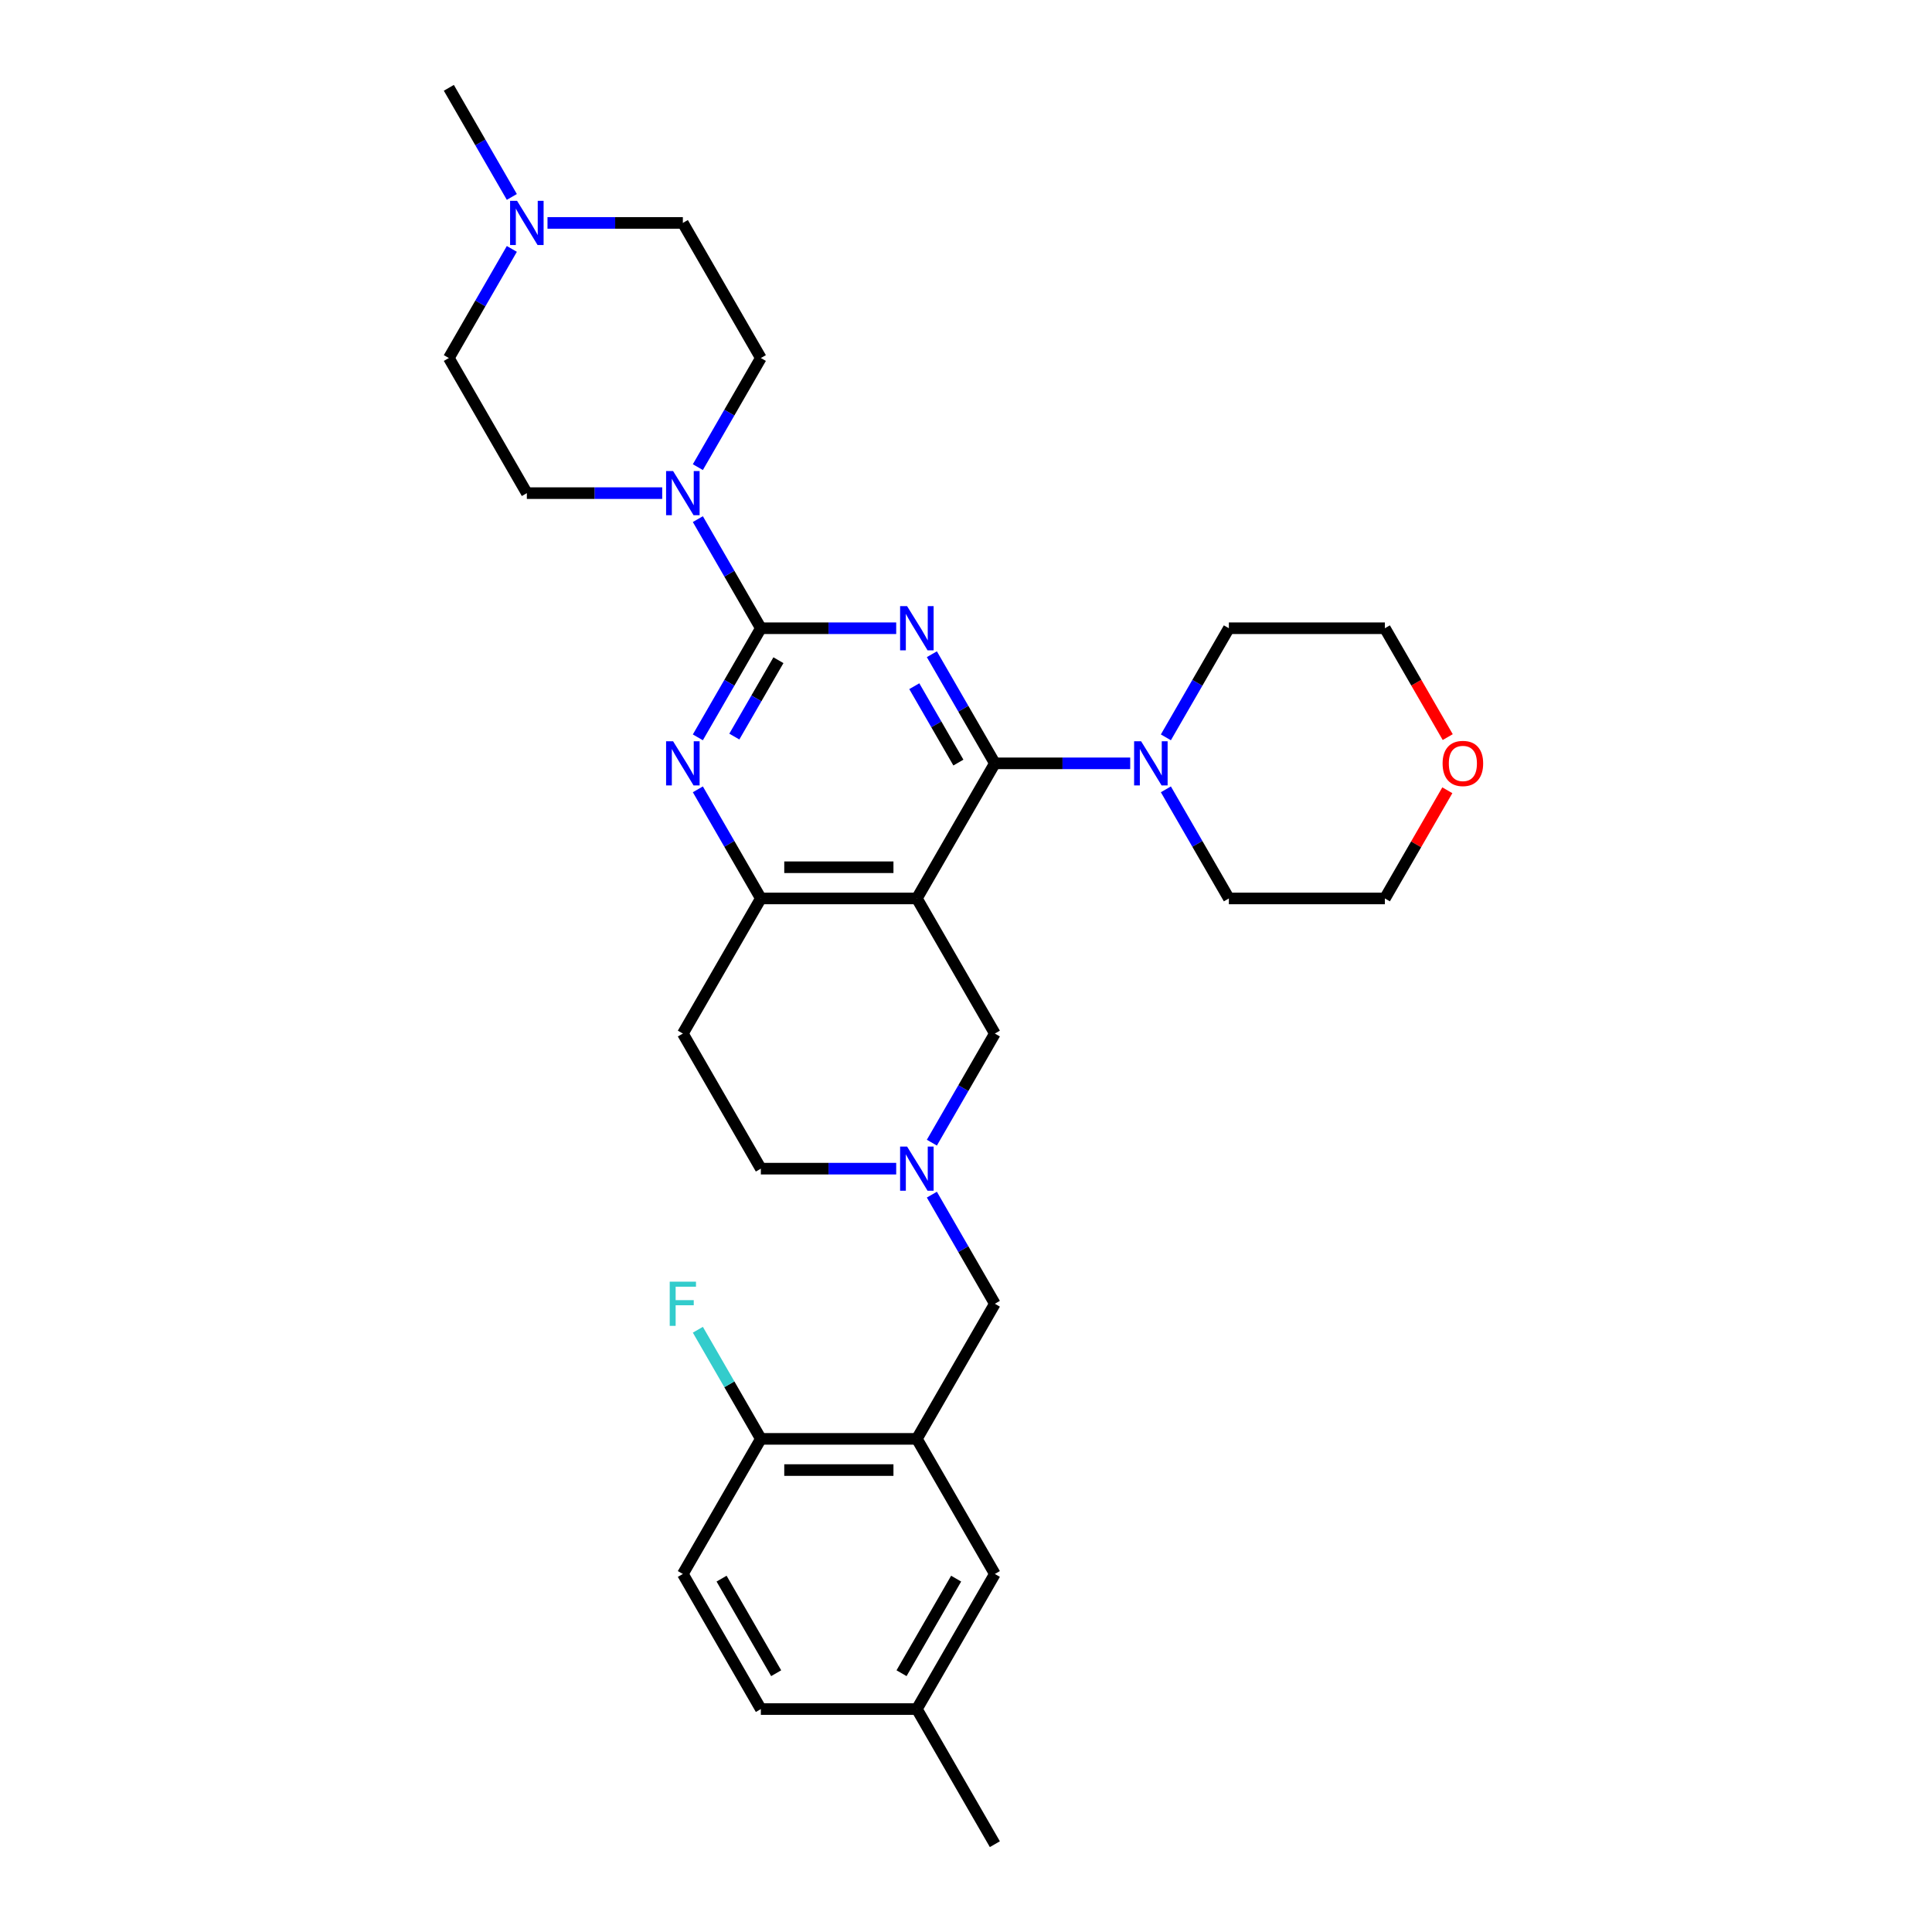 <?xml version='1.0' encoding='iso-8859-1'?>
<svg version='1.1' baseProfile='full'
              xmlns='http://www.w3.org/2000/svg'
                      xmlns:rdkit='http://www.rdkit.org/xml'
                      xmlns:xlink='http://www.w3.org/1999/xlink'
                  xml:space='preserve'
width='1000px' height='1000px' viewBox='0 0 1000 1000'>
<!-- END OF HEADER -->
<rect style='opacity:1.0;fill:#FFFFFF;stroke:none' width='1000' height='1000' x='0' y='0'> </rect>
<path class='bond-0' d='M 482.331,338.627 L 498.635,366.866' style='fill:none;fill-rule:evenodd;stroke:#0000FF;stroke-width:6px;stroke-linecap:butt;stroke-linejoin:miter;stroke-opacity:1' />
<path class='bond-0' d='M 498.635,366.866 L 514.938,395.105' style='fill:none;fill-rule:evenodd;stroke:#000000;stroke-width:6px;stroke-linecap:butt;stroke-linejoin:miter;stroke-opacity:1' />
<path class='bond-0' d='M 473.236,355.174 L 484.649,374.941' style='fill:none;fill-rule:evenodd;stroke:#0000FF;stroke-width:6px;stroke-linecap:butt;stroke-linejoin:miter;stroke-opacity:1' />
<path class='bond-0' d='M 484.649,374.941 L 496.061,394.708' style='fill:none;fill-rule:evenodd;stroke:#000000;stroke-width:6px;stroke-linecap:butt;stroke-linejoin:miter;stroke-opacity:1' />
<path class='bond-1' d='M 463.873,325.175 L 428.845,325.175' style='fill:none;fill-rule:evenodd;stroke:#0000FF;stroke-width:6px;stroke-linecap:butt;stroke-linejoin:miter;stroke-opacity:1' />
<path class='bond-1' d='M 428.845,325.175 L 393.816,325.175' style='fill:none;fill-rule:evenodd;stroke:#000000;stroke-width:6px;stroke-linecap:butt;stroke-linejoin:miter;stroke-opacity:1' />
<path class='bond-2' d='M 514.938,395.105 L 474.564,465.035' style='fill:none;fill-rule:evenodd;stroke:#000000;stroke-width:6px;stroke-linecap:butt;stroke-linejoin:miter;stroke-opacity:1' />
<path class='bond-6' d='M 514.938,395.105 L 549.967,395.105' style='fill:none;fill-rule:evenodd;stroke:#000000;stroke-width:6px;stroke-linecap:butt;stroke-linejoin:miter;stroke-opacity:1' />
<path class='bond-6' d='M 549.967,395.105 L 584.996,395.105' style='fill:none;fill-rule:evenodd;stroke:#0000FF;stroke-width:6px;stroke-linecap:butt;stroke-linejoin:miter;stroke-opacity:1' />
<path class='bond-3' d='M 393.816,325.175 L 377.512,353.414' style='fill:none;fill-rule:evenodd;stroke:#000000;stroke-width:6px;stroke-linecap:butt;stroke-linejoin:miter;stroke-opacity:1' />
<path class='bond-3' d='M 377.512,353.414 L 361.209,381.652' style='fill:none;fill-rule:evenodd;stroke:#0000FF;stroke-width:6px;stroke-linecap:butt;stroke-linejoin:miter;stroke-opacity:1' />
<path class='bond-3' d='M 402.911,341.721 L 391.498,361.488' style='fill:none;fill-rule:evenodd;stroke:#000000;stroke-width:6px;stroke-linecap:butt;stroke-linejoin:miter;stroke-opacity:1' />
<path class='bond-3' d='M 391.498,361.488 L 380.086,381.255' style='fill:none;fill-rule:evenodd;stroke:#0000FF;stroke-width:6px;stroke-linecap:butt;stroke-linejoin:miter;stroke-opacity:1' />
<path class='bond-5' d='M 393.816,325.175 L 377.512,296.936' style='fill:none;fill-rule:evenodd;stroke:#000000;stroke-width:6px;stroke-linecap:butt;stroke-linejoin:miter;stroke-opacity:1' />
<path class='bond-5' d='M 377.512,296.936 L 361.209,268.697' style='fill:none;fill-rule:evenodd;stroke:#0000FF;stroke-width:6px;stroke-linecap:butt;stroke-linejoin:miter;stroke-opacity:1' />
<path class='bond-4' d='M 474.564,465.035 L 393.816,465.035' style='fill:none;fill-rule:evenodd;stroke:#000000;stroke-width:6px;stroke-linecap:butt;stroke-linejoin:miter;stroke-opacity:1' />
<path class='bond-4' d='M 462.452,448.885 L 405.928,448.885' style='fill:none;fill-rule:evenodd;stroke:#000000;stroke-width:6px;stroke-linecap:butt;stroke-linejoin:miter;stroke-opacity:1' />
<path class='bond-9' d='M 474.564,465.035 L 514.938,534.965' style='fill:none;fill-rule:evenodd;stroke:#000000;stroke-width:6px;stroke-linecap:butt;stroke-linejoin:miter;stroke-opacity:1' />
<path class='bond-31' d='M 361.209,408.558 L 377.512,436.796' style='fill:none;fill-rule:evenodd;stroke:#0000FF;stroke-width:6px;stroke-linecap:butt;stroke-linejoin:miter;stroke-opacity:1' />
<path class='bond-31' d='M 377.512,436.796 L 393.816,465.035' style='fill:none;fill-rule:evenodd;stroke:#000000;stroke-width:6px;stroke-linecap:butt;stroke-linejoin:miter;stroke-opacity:1' />
<path class='bond-12' d='M 393.816,465.035 L 353.442,534.965' style='fill:none;fill-rule:evenodd;stroke:#000000;stroke-width:6px;stroke-linecap:butt;stroke-linejoin:miter;stroke-opacity:1' />
<path class='bond-15' d='M 361.209,241.792 L 377.512,213.553' style='fill:none;fill-rule:evenodd;stroke:#0000FF;stroke-width:6px;stroke-linecap:butt;stroke-linejoin:miter;stroke-opacity:1' />
<path class='bond-15' d='M 377.512,213.553 L 393.816,185.315' style='fill:none;fill-rule:evenodd;stroke:#000000;stroke-width:6px;stroke-linecap:butt;stroke-linejoin:miter;stroke-opacity:1' />
<path class='bond-16' d='M 342.751,255.245 L 307.722,255.245' style='fill:none;fill-rule:evenodd;stroke:#0000FF;stroke-width:6px;stroke-linecap:butt;stroke-linejoin:miter;stroke-opacity:1' />
<path class='bond-16' d='M 307.722,255.245 L 272.694,255.245' style='fill:none;fill-rule:evenodd;stroke:#000000;stroke-width:6px;stroke-linecap:butt;stroke-linejoin:miter;stroke-opacity:1' />
<path class='bond-25' d='M 603.454,408.558 L 619.757,436.796' style='fill:none;fill-rule:evenodd;stroke:#0000FF;stroke-width:6px;stroke-linecap:butt;stroke-linejoin:miter;stroke-opacity:1' />
<path class='bond-25' d='M 619.757,436.796 L 636.061,465.035' style='fill:none;fill-rule:evenodd;stroke:#000000;stroke-width:6px;stroke-linecap:butt;stroke-linejoin:miter;stroke-opacity:1' />
<path class='bond-26' d='M 603.454,381.652 L 619.757,353.414' style='fill:none;fill-rule:evenodd;stroke:#0000FF;stroke-width:6px;stroke-linecap:butt;stroke-linejoin:miter;stroke-opacity:1' />
<path class='bond-26' d='M 619.757,353.414 L 636.061,325.175' style='fill:none;fill-rule:evenodd;stroke:#000000;stroke-width:6px;stroke-linecap:butt;stroke-linejoin:miter;stroke-opacity:1' />
<path class='bond-7' d='M 474.564,744.755 L 514.938,674.825' style='fill:none;fill-rule:evenodd;stroke:#000000;stroke-width:6px;stroke-linecap:butt;stroke-linejoin:miter;stroke-opacity:1' />
<path class='bond-13' d='M 474.564,744.755 L 393.816,744.755' style='fill:none;fill-rule:evenodd;stroke:#000000;stroke-width:6px;stroke-linecap:butt;stroke-linejoin:miter;stroke-opacity:1' />
<path class='bond-13' d='M 462.452,760.905 L 405.928,760.905' style='fill:none;fill-rule:evenodd;stroke:#000000;stroke-width:6px;stroke-linecap:butt;stroke-linejoin:miter;stroke-opacity:1' />
<path class='bond-14' d='M 474.564,744.755 L 514.938,814.685' style='fill:none;fill-rule:evenodd;stroke:#000000;stroke-width:6px;stroke-linecap:butt;stroke-linejoin:miter;stroke-opacity:1' />
<path class='bond-8' d='M 482.331,591.442 L 498.635,563.204' style='fill:none;fill-rule:evenodd;stroke:#0000FF;stroke-width:6px;stroke-linecap:butt;stroke-linejoin:miter;stroke-opacity:1' />
<path class='bond-8' d='M 498.635,563.204 L 514.938,534.965' style='fill:none;fill-rule:evenodd;stroke:#000000;stroke-width:6px;stroke-linecap:butt;stroke-linejoin:miter;stroke-opacity:1' />
<path class='bond-10' d='M 482.331,618.348 L 498.635,646.586' style='fill:none;fill-rule:evenodd;stroke:#0000FF;stroke-width:6px;stroke-linecap:butt;stroke-linejoin:miter;stroke-opacity:1' />
<path class='bond-10' d='M 498.635,646.586 L 514.938,674.825' style='fill:none;fill-rule:evenodd;stroke:#000000;stroke-width:6px;stroke-linecap:butt;stroke-linejoin:miter;stroke-opacity:1' />
<path class='bond-34' d='M 463.873,604.895 L 428.845,604.895' style='fill:none;fill-rule:evenodd;stroke:#0000FF;stroke-width:6px;stroke-linecap:butt;stroke-linejoin:miter;stroke-opacity:1' />
<path class='bond-34' d='M 428.845,604.895 L 393.816,604.895' style='fill:none;fill-rule:evenodd;stroke:#000000;stroke-width:6px;stroke-linecap:butt;stroke-linejoin:miter;stroke-opacity:1' />
<path class='bond-11' d='M 283.385,115.385 L 318.413,115.385' style='fill:none;fill-rule:evenodd;stroke:#0000FF;stroke-width:6px;stroke-linecap:butt;stroke-linejoin:miter;stroke-opacity:1' />
<path class='bond-11' d='M 318.413,115.385 L 353.442,115.385' style='fill:none;fill-rule:evenodd;stroke:#000000;stroke-width:6px;stroke-linecap:butt;stroke-linejoin:miter;stroke-opacity:1' />
<path class='bond-27' d='M 264.927,101.932 L 248.623,73.693' style='fill:none;fill-rule:evenodd;stroke:#0000FF;stroke-width:6px;stroke-linecap:butt;stroke-linejoin:miter;stroke-opacity:1' />
<path class='bond-27' d='M 248.623,73.693 L 232.319,45.455' style='fill:none;fill-rule:evenodd;stroke:#000000;stroke-width:6px;stroke-linecap:butt;stroke-linejoin:miter;stroke-opacity:1' />
<path class='bond-33' d='M 264.927,128.837 L 248.623,157.076' style='fill:none;fill-rule:evenodd;stroke:#0000FF;stroke-width:6px;stroke-linecap:butt;stroke-linejoin:miter;stroke-opacity:1' />
<path class='bond-33' d='M 248.623,157.076 L 232.319,185.315' style='fill:none;fill-rule:evenodd;stroke:#000000;stroke-width:6px;stroke-linecap:butt;stroke-linejoin:miter;stroke-opacity:1' />
<path class='bond-17' d='M 353.442,534.965 L 393.816,604.895' style='fill:none;fill-rule:evenodd;stroke:#000000;stroke-width:6px;stroke-linecap:butt;stroke-linejoin:miter;stroke-opacity:1' />
<path class='bond-19' d='M 393.816,744.755 L 353.442,814.685' style='fill:none;fill-rule:evenodd;stroke:#000000;stroke-width:6px;stroke-linecap:butt;stroke-linejoin:miter;stroke-opacity:1' />
<path class='bond-23' d='M 393.816,744.755 L 377.512,716.517' style='fill:none;fill-rule:evenodd;stroke:#000000;stroke-width:6px;stroke-linecap:butt;stroke-linejoin:miter;stroke-opacity:1' />
<path class='bond-23' d='M 377.512,716.517 L 361.209,688.278' style='fill:none;fill-rule:evenodd;stroke:#33CCCC;stroke-width:6px;stroke-linecap:butt;stroke-linejoin:miter;stroke-opacity:1' />
<path class='bond-22' d='M 514.938,814.685 L 474.564,884.615' style='fill:none;fill-rule:evenodd;stroke:#000000;stroke-width:6px;stroke-linecap:butt;stroke-linejoin:miter;stroke-opacity:1' />
<path class='bond-22' d='M 494.896,817.1 L 466.634,866.051' style='fill:none;fill-rule:evenodd;stroke:#000000;stroke-width:6px;stroke-linecap:butt;stroke-linejoin:miter;stroke-opacity:1' />
<path class='bond-21' d='M 393.816,185.315 L 353.442,115.385' style='fill:none;fill-rule:evenodd;stroke:#000000;stroke-width:6px;stroke-linecap:butt;stroke-linejoin:miter;stroke-opacity:1' />
<path class='bond-20' d='M 272.694,255.245 L 232.319,185.315' style='fill:none;fill-rule:evenodd;stroke:#000000;stroke-width:6px;stroke-linecap:butt;stroke-linejoin:miter;stroke-opacity:1' />
<path class='bond-18' d='M 749.137,409.042 L 732.973,437.039' style='fill:none;fill-rule:evenodd;stroke:#FF0000;stroke-width:6px;stroke-linecap:butt;stroke-linejoin:miter;stroke-opacity:1' />
<path class='bond-18' d='M 732.973,437.039 L 716.809,465.035' style='fill:none;fill-rule:evenodd;stroke:#000000;stroke-width:6px;stroke-linecap:butt;stroke-linejoin:miter;stroke-opacity:1' />
<path class='bond-32' d='M 749.342,381.523 L 733.075,353.349' style='fill:none;fill-rule:evenodd;stroke:#FF0000;stroke-width:6px;stroke-linecap:butt;stroke-linejoin:miter;stroke-opacity:1' />
<path class='bond-32' d='M 733.075,353.349 L 716.809,325.175' style='fill:none;fill-rule:evenodd;stroke:#000000;stroke-width:6px;stroke-linecap:butt;stroke-linejoin:miter;stroke-opacity:1' />
<path class='bond-35' d='M 353.442,814.685 L 393.816,884.615' style='fill:none;fill-rule:evenodd;stroke:#000000;stroke-width:6px;stroke-linecap:butt;stroke-linejoin:miter;stroke-opacity:1' />
<path class='bond-35' d='M 373.484,817.1 L 401.746,866.051' style='fill:none;fill-rule:evenodd;stroke:#000000;stroke-width:6px;stroke-linecap:butt;stroke-linejoin:miter;stroke-opacity:1' />
<path class='bond-24' d='M 474.564,884.615 L 393.816,884.615' style='fill:none;fill-rule:evenodd;stroke:#000000;stroke-width:6px;stroke-linecap:butt;stroke-linejoin:miter;stroke-opacity:1' />
<path class='bond-30' d='M 474.564,884.615 L 514.938,954.545' style='fill:none;fill-rule:evenodd;stroke:#000000;stroke-width:6px;stroke-linecap:butt;stroke-linejoin:miter;stroke-opacity:1' />
<path class='bond-28' d='M 636.061,465.035 L 716.809,465.035' style='fill:none;fill-rule:evenodd;stroke:#000000;stroke-width:6px;stroke-linecap:butt;stroke-linejoin:miter;stroke-opacity:1' />
<path class='bond-29' d='M 636.061,325.175 L 716.809,325.175' style='fill:none;fill-rule:evenodd;stroke:#000000;stroke-width:6px;stroke-linecap:butt;stroke-linejoin:miter;stroke-opacity:1' />
<path  class='atom-0' d='M 469.509 313.741
L 477.003 325.853
Q 477.746 327.048, 478.941 329.212
Q 480.136 331.376, 480.201 331.505
L 480.201 313.741
L 483.237 313.741
L 483.237 336.609
L 480.104 336.609
L 472.061 323.366
Q 471.124 321.816, 470.123 320.039
Q 469.154 318.263, 468.863 317.714
L 468.863 336.609
L 465.892 336.609
L 465.892 313.741
L 469.509 313.741
' fill='#0000FF'/>
<path  class='atom-4' d='M 348.387 383.671
L 355.88 395.783
Q 356.623 396.978, 357.818 399.142
Q 359.013 401.306, 359.078 401.436
L 359.078 383.671
L 362.114 383.671
L 362.114 406.539
L 358.981 406.539
L 350.939 393.296
Q 350.002 391.746, 349.001 389.969
Q 348.032 388.193, 347.741 387.644
L 347.741 406.539
L 344.769 406.539
L 344.769 383.671
L 348.387 383.671
' fill='#0000FF'/>
<path  class='atom-6' d='M 348.387 243.811
L 355.88 255.923
Q 356.623 257.118, 357.818 259.282
Q 359.013 261.446, 359.078 261.575
L 359.078 243.811
L 362.114 243.811
L 362.114 266.679
L 358.981 266.679
L 350.939 253.436
Q 350.002 251.886, 349.001 250.109
Q 348.032 248.333, 347.741 247.784
L 347.741 266.679
L 344.769 266.679
L 344.769 243.811
L 348.387 243.811
' fill='#0000FF'/>
<path  class='atom-7' d='M 590.632 383.671
L 598.125 395.783
Q 598.868 396.978, 600.063 399.142
Q 601.258 401.306, 601.323 401.436
L 601.323 383.671
L 604.359 383.671
L 604.359 406.539
L 601.226 406.539
L 593.184 393.296
Q 592.247 391.746, 591.246 389.969
Q 590.277 388.193, 589.986 387.644
L 589.986 406.539
L 587.014 406.539
L 587.014 383.671
L 590.632 383.671
' fill='#0000FF'/>
<path  class='atom-9' d='M 469.509 593.461
L 477.003 605.573
Q 477.746 606.768, 478.941 608.933
Q 480.136 611.097, 480.201 611.226
L 480.201 593.461
L 483.237 593.461
L 483.237 616.329
L 480.104 616.329
L 472.061 603.086
Q 471.124 601.536, 470.123 599.76
Q 469.154 597.983, 468.863 597.434
L 468.863 616.329
L 465.892 616.329
L 465.892 593.461
L 469.509 593.461
' fill='#0000FF'/>
<path  class='atom-12' d='M 267.639 103.951
L 275.132 116.063
Q 275.875 117.258, 277.07 119.422
Q 278.265 121.586, 278.33 121.715
L 278.33 103.951
L 281.366 103.951
L 281.366 126.819
L 278.233 126.819
L 270.19 113.576
Q 269.254 112.025, 268.252 110.249
Q 267.283 108.473, 266.993 107.923
L 266.993 126.819
L 264.021 126.819
L 264.021 103.951
L 267.639 103.951
' fill='#0000FF'/>
<path  class='atom-19' d='M 746.686 395.169
Q 746.686 389.679, 749.399 386.61
Q 752.112 383.542, 757.183 383.542
Q 762.254 383.542, 764.967 386.61
Q 767.681 389.679, 767.681 395.169
Q 767.681 400.725, 764.935 403.89
Q 762.19 407.023, 757.183 407.023
Q 752.145 407.023, 749.399 403.89
Q 746.686 400.757, 746.686 395.169
M 757.183 404.439
Q 760.672 404.439, 762.545 402.114
Q 764.451 399.756, 764.451 395.169
Q 764.451 390.68, 762.545 388.419
Q 760.672 386.126, 757.183 386.126
Q 753.695 386.126, 751.789 388.387
Q 749.916 390.648, 749.916 395.169
Q 749.916 399.788, 751.789 402.114
Q 753.695 404.439, 757.183 404.439
' fill='#FF0000'/>
<path  class='atom-24' d='M 346.643 663.391
L 360.241 663.391
L 360.241 666.007
L 349.711 666.007
L 349.711 672.952
L 359.078 672.952
L 359.078 675.6
L 349.711 675.6
L 349.711 686.259
L 346.643 686.259
L 346.643 663.391
' fill='#33CCCC'/>
</svg>
